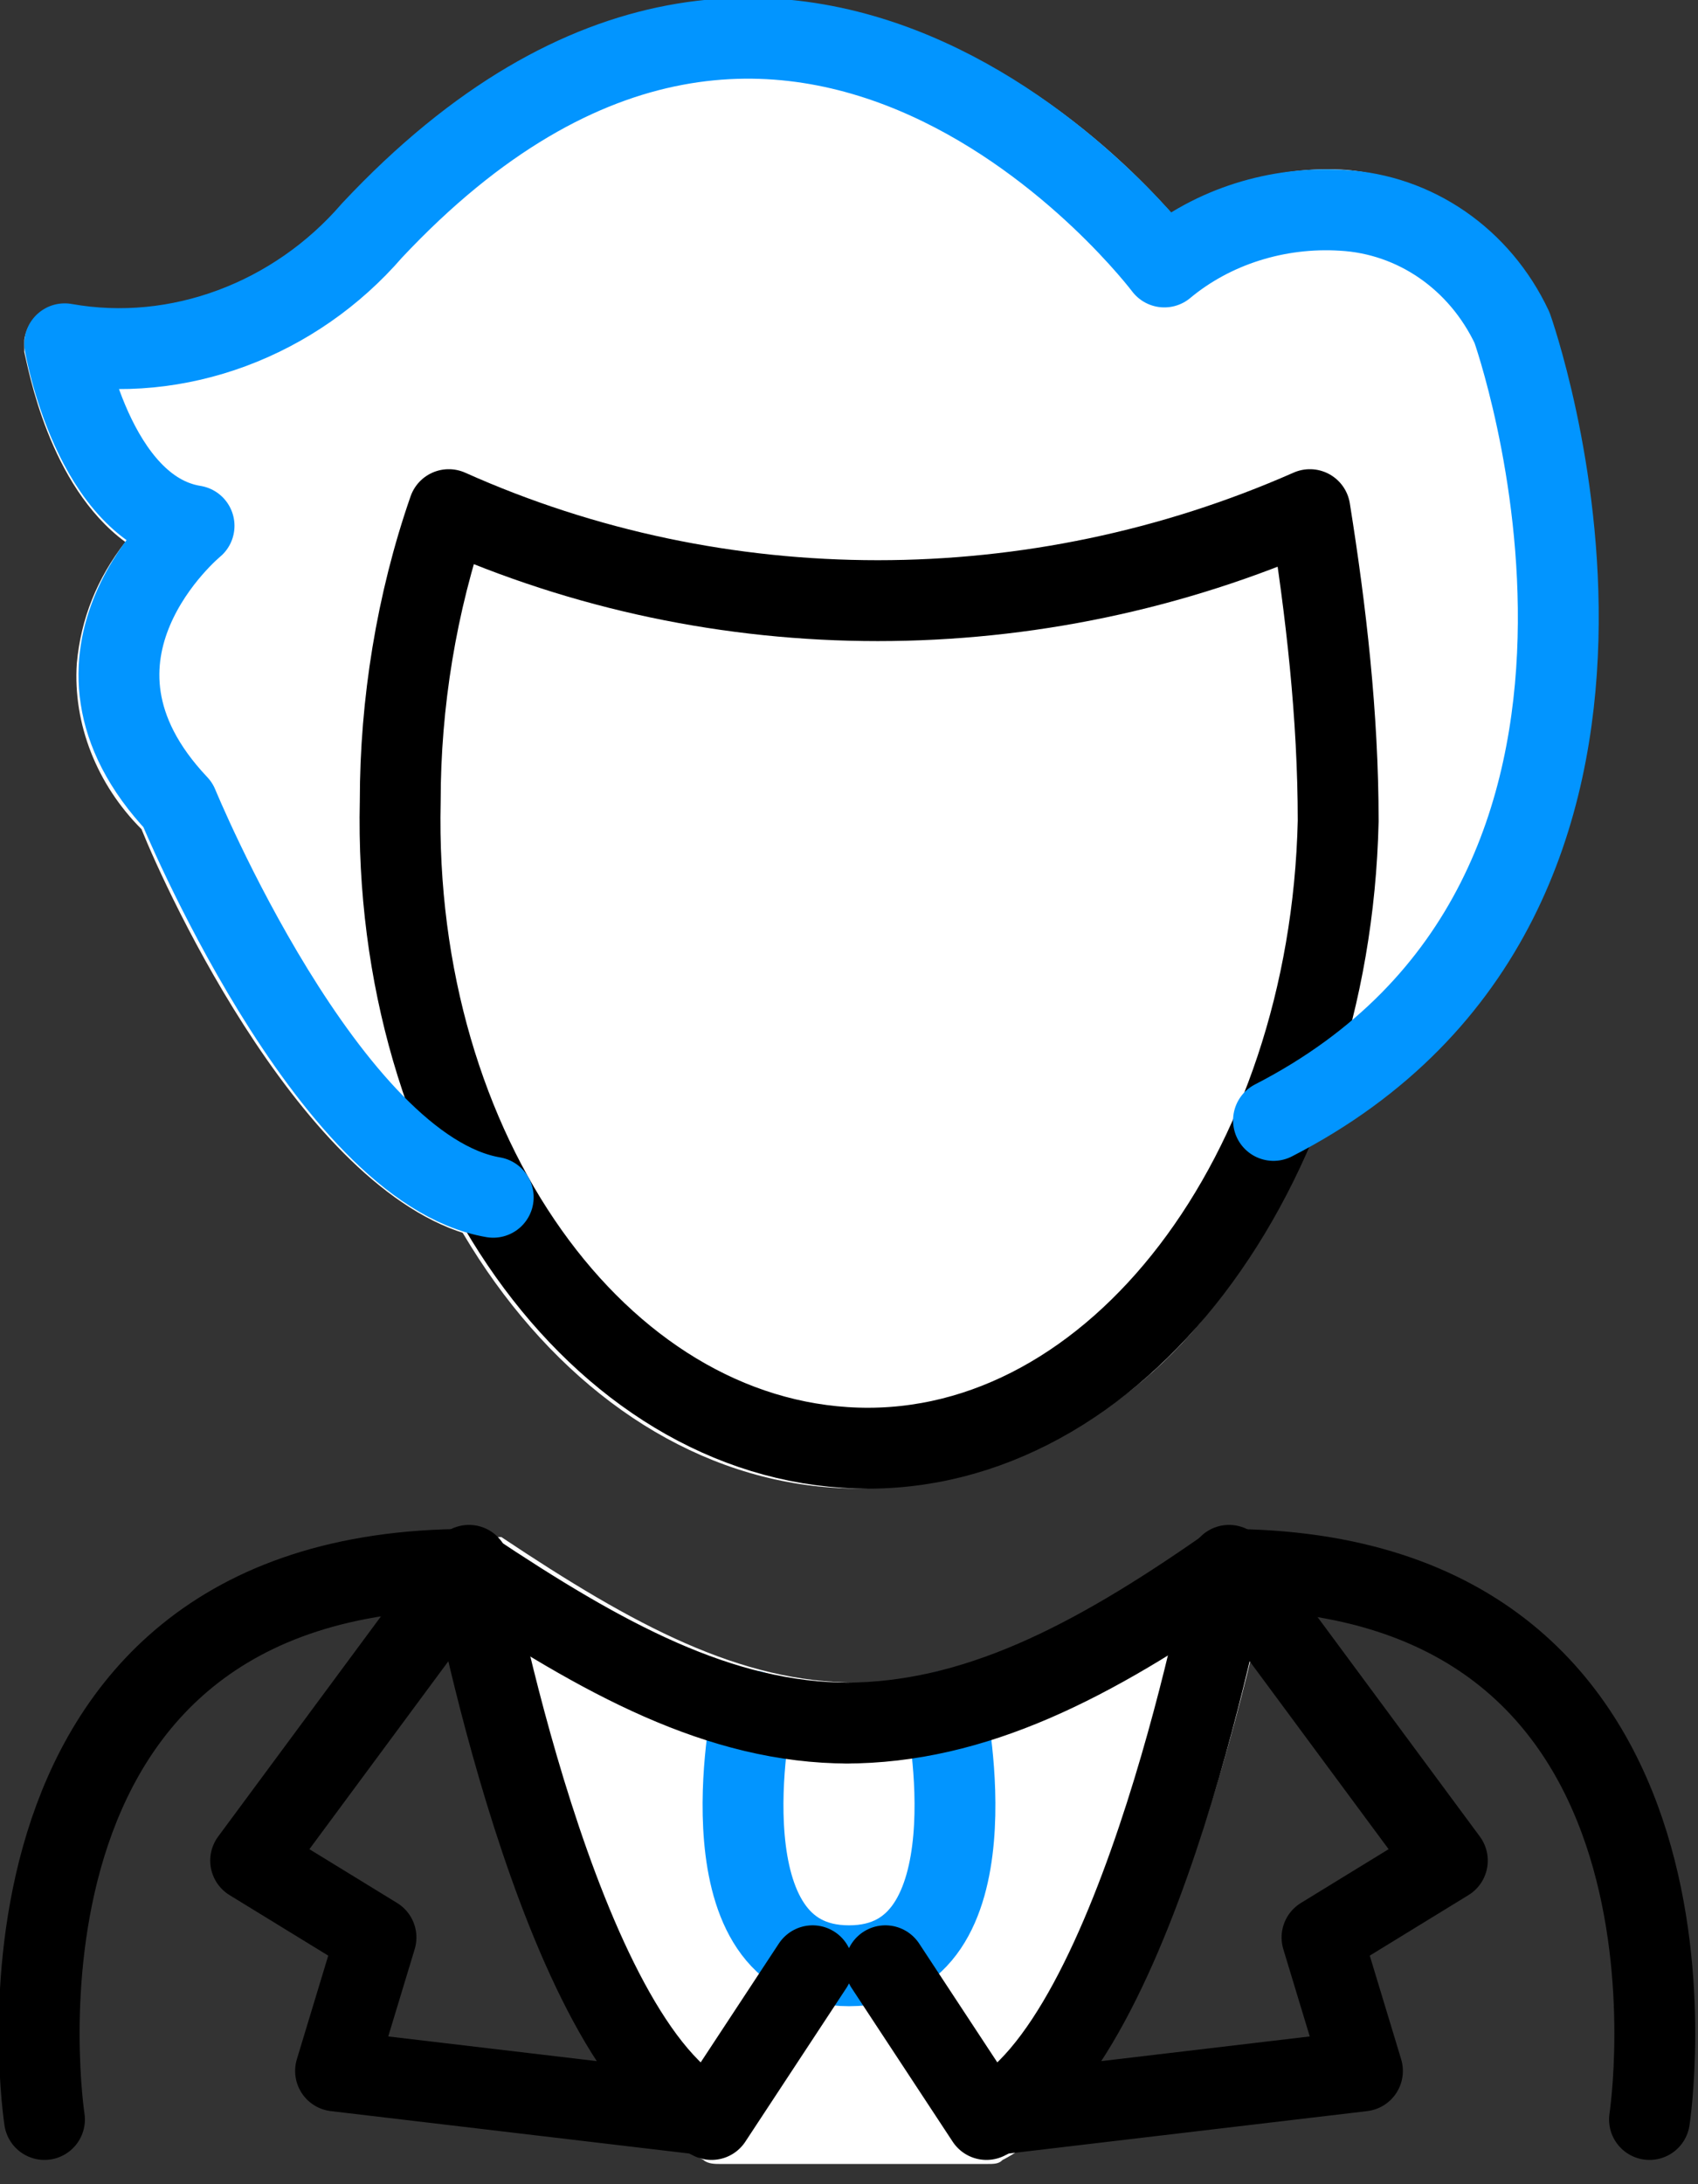 <svg width="42" height="54" viewBox="0 0 42 54" fill="none" xmlns="http://www.w3.org/2000/svg">
<rect x="0" y="0" width="42" height="54" fill="#333333" stroke="none"/>
<g clip-path="url(#clip0_35_2039)">
<path d="M31.4 39V38.9C31.4 38.7 31.4 38.5 31.3 38.4V38.3C31.2 38.2 31.2 38.1 31.1 38.1C31.1 38.1 31.1 38.1 31 38C30.9 37.9 30.8 37.9 30.7 37.9H30.6C30.4 37.9 30.2 37.9 30.1 38H30C26.7 40.2 24 41.6 21.2 41.6C18.3 41.6 15.7 40.2 12.4 38C12.4 38 12.4 38 12.3 38C12.1 37.9 11.9 37.8 11.8 37.9H11.7C11.5 37.9 11.4 38 11.2 38.1C11.1 38.1 11.1 38.2 11 38.3C11 38.3 11 38.4 10.9 38.5C10.8 38.7 10.8 38.8 10.8 39C10.8 39 10.8 39 10.8 39.1C11 40.5 13.3 51.4 17.4 53.4C17.5 53.5 17.7 53.5 17.8 53.5H24.4C24.6 53.5 24.7 53.5 24.8 53.4C28.9 51.3 31.1 40.3 31.4 39Z" fill="white"/>
<path d="M21.3 36.8C21.2 36.8 21.2 36.8 21.1 36.8C14.1 36.7 8.6 29 8.8 19.8C8.8 17.2 9.2 14.6 10 12.2C10.1 11.9 10.3 11.7 10.6 11.6C10.9 11.5 11.2 11.5 11.4 11.7C17.9 14.6 25.4 14.6 31.9 11.7C32.4 11.5 33 11.7 33.2 12.2C33.2 12.3 33.3 12.3 33.3 12.4C33.8 15 34 17.7 34.1 20.3C34.1 24.5 32.7 28.6 30.3 31.9C28.2 34.9 24.9 36.7 21.3 36.8Z" fill="white"/>
<path d="M38.3 7.8C37.4 5.8 35.5 4.4 33.3 4.2C31.8 4.1 30.3 4.5 29 5.3C27.6 3.7 24 0.3 19.1 -7.96672e-05C15.4 -0.2 11.8 1.5 8.5 5.1C6.7 7 4.2 8 1.7 7.6C1.2 7.5 0.7 7.8 0.6 8.4C0.6 8.5 0.6 8.6 0.6 8.7C0.7 9.1 1.2 12 3.1 13.4C2.4 14.3 2 15.3 1.9 16.4C1.8 17.9 2.4 19.4 3.5 20.5C4.1 22 7.6 29.7 11.9 30.6H12C12 30.6 12 30.6 12.1 30.6H12.2C12.3 30.6 12.4 30.6 12.5 30.5H12.6H12.7C12.7 30.5 12.7 30.5 12.8 30.4C12.9 30.4 12.9 30.3 13 30.2L13.1 30.1C13.1 30 13.2 30 13.2 29.9V29.8C13.2 29.8 13.2 29.8 13.2 29.7C13.2 29.6 13.2 29.5 13.2 29.4C13.2 29.3 13.1 29.2 13.1 29.1C11.5 26.2 10.8 23 10.9 19.7C10.9 17.7 11.2 15.8 11.6 13.8C18 16.3 25.2 16.3 31.6 13.8C32 15.9 32.1 18 32.1 20.1C32.1 22.5 31.6 24.9 30.6 27.2C30.6 27.3 30.6 27.3 30.6 27.4C30.6 27.5 30.6 27.6 30.6 27.8C30.6 27.9 30.6 27.9 30.7 28L30.8 28.1C30.9 28.2 31.1 28.4 31.2 28.4C31.3 28.4 31.3 28.4 31.4 28.4H31.5H31.6C31.7 28.4 31.8 28.4 31.9 28.3C31.9 28.3 31.9 28.3 32 28.3C43.5 22.7 38.4 8 38.3 7.8Z" fill="white"/>
<path d="M33.1 20.3C33.1 17.7 32.8 15.1 32.4 12.6C25.6 15.6 17.8 15.6 11.1 12.6C10.3 14.9 9.9 17.4 9.9 19.8C9.7 28.5 14.8 35.6 21.2 35.8C27.6 36 32.9 29 33.1 20.3Z" stroke="black" stroke-width="2" stroke-linecap="round" stroke-linejoin="round"/>
<path d="M31.5 27.7C42.4 22.1 37.4 8.1 37.4 8.1C36.6 6.4 35 5.3 33.2 5.2C31.6 5.1 30 5.6 28.8 6.6C28.8 6.6 19.7 -5.5 9.2 5.7C7.3 7.9 4.4 9 1.6 8.5C1.6 8.5 2.3 12.6 4.8 13C4.8 13 0.9 16.2 4.4 19.9C4.4 19.9 8.1 28.9 12.2 29.6" stroke="#0295FF" stroke-width="2" stroke-linecap="round" stroke-linejoin="round"/>
<path d="M18.6 42.3C18.6 42.3 17.3 48.6 21 48.6C24.7 48.6 23.4 42.3 23.4 42.3" stroke="#0295FF" stroke-width="2" stroke-linecap="round" stroke-linejoin="round"/>
<path d="M20.1 48.6L17.6 52.4C13.8 50.6 11.6 38.7 11.6 38.7L6.2 46L9.3 47.9L8.3 51.2L17.6 52.3" stroke="black" stroke-width="2" stroke-linecap="round" stroke-linejoin="round"/>
<path d="M21.9 48.6L24.4 52.4C28.2 50.6 30.4 38.7 30.4 38.7L35.8 46L32.7 47.9L33.7 51.2L24.4 52.3" stroke="black" stroke-width="2" stroke-linecap="round" stroke-linejoin="round"/>
<path d="M1.1 52.4C1.1 52.4 -1 38.8 11.6 38.8C14.9 41 17.8 42.6 21 42.6H20.9C24.1 42.6 27 41.1 30.3 38.8C42.9 38.8 40.8 52.4 40.8 52.4" stroke="black" stroke-width="2" stroke-linecap="round" stroke-linejoin="round"/>
</g>
<defs>
<clipPath id="clip0_35_2039">
<rect width="42" height="53.5" fill="white"/>
</clipPath>
</defs>
</svg>
